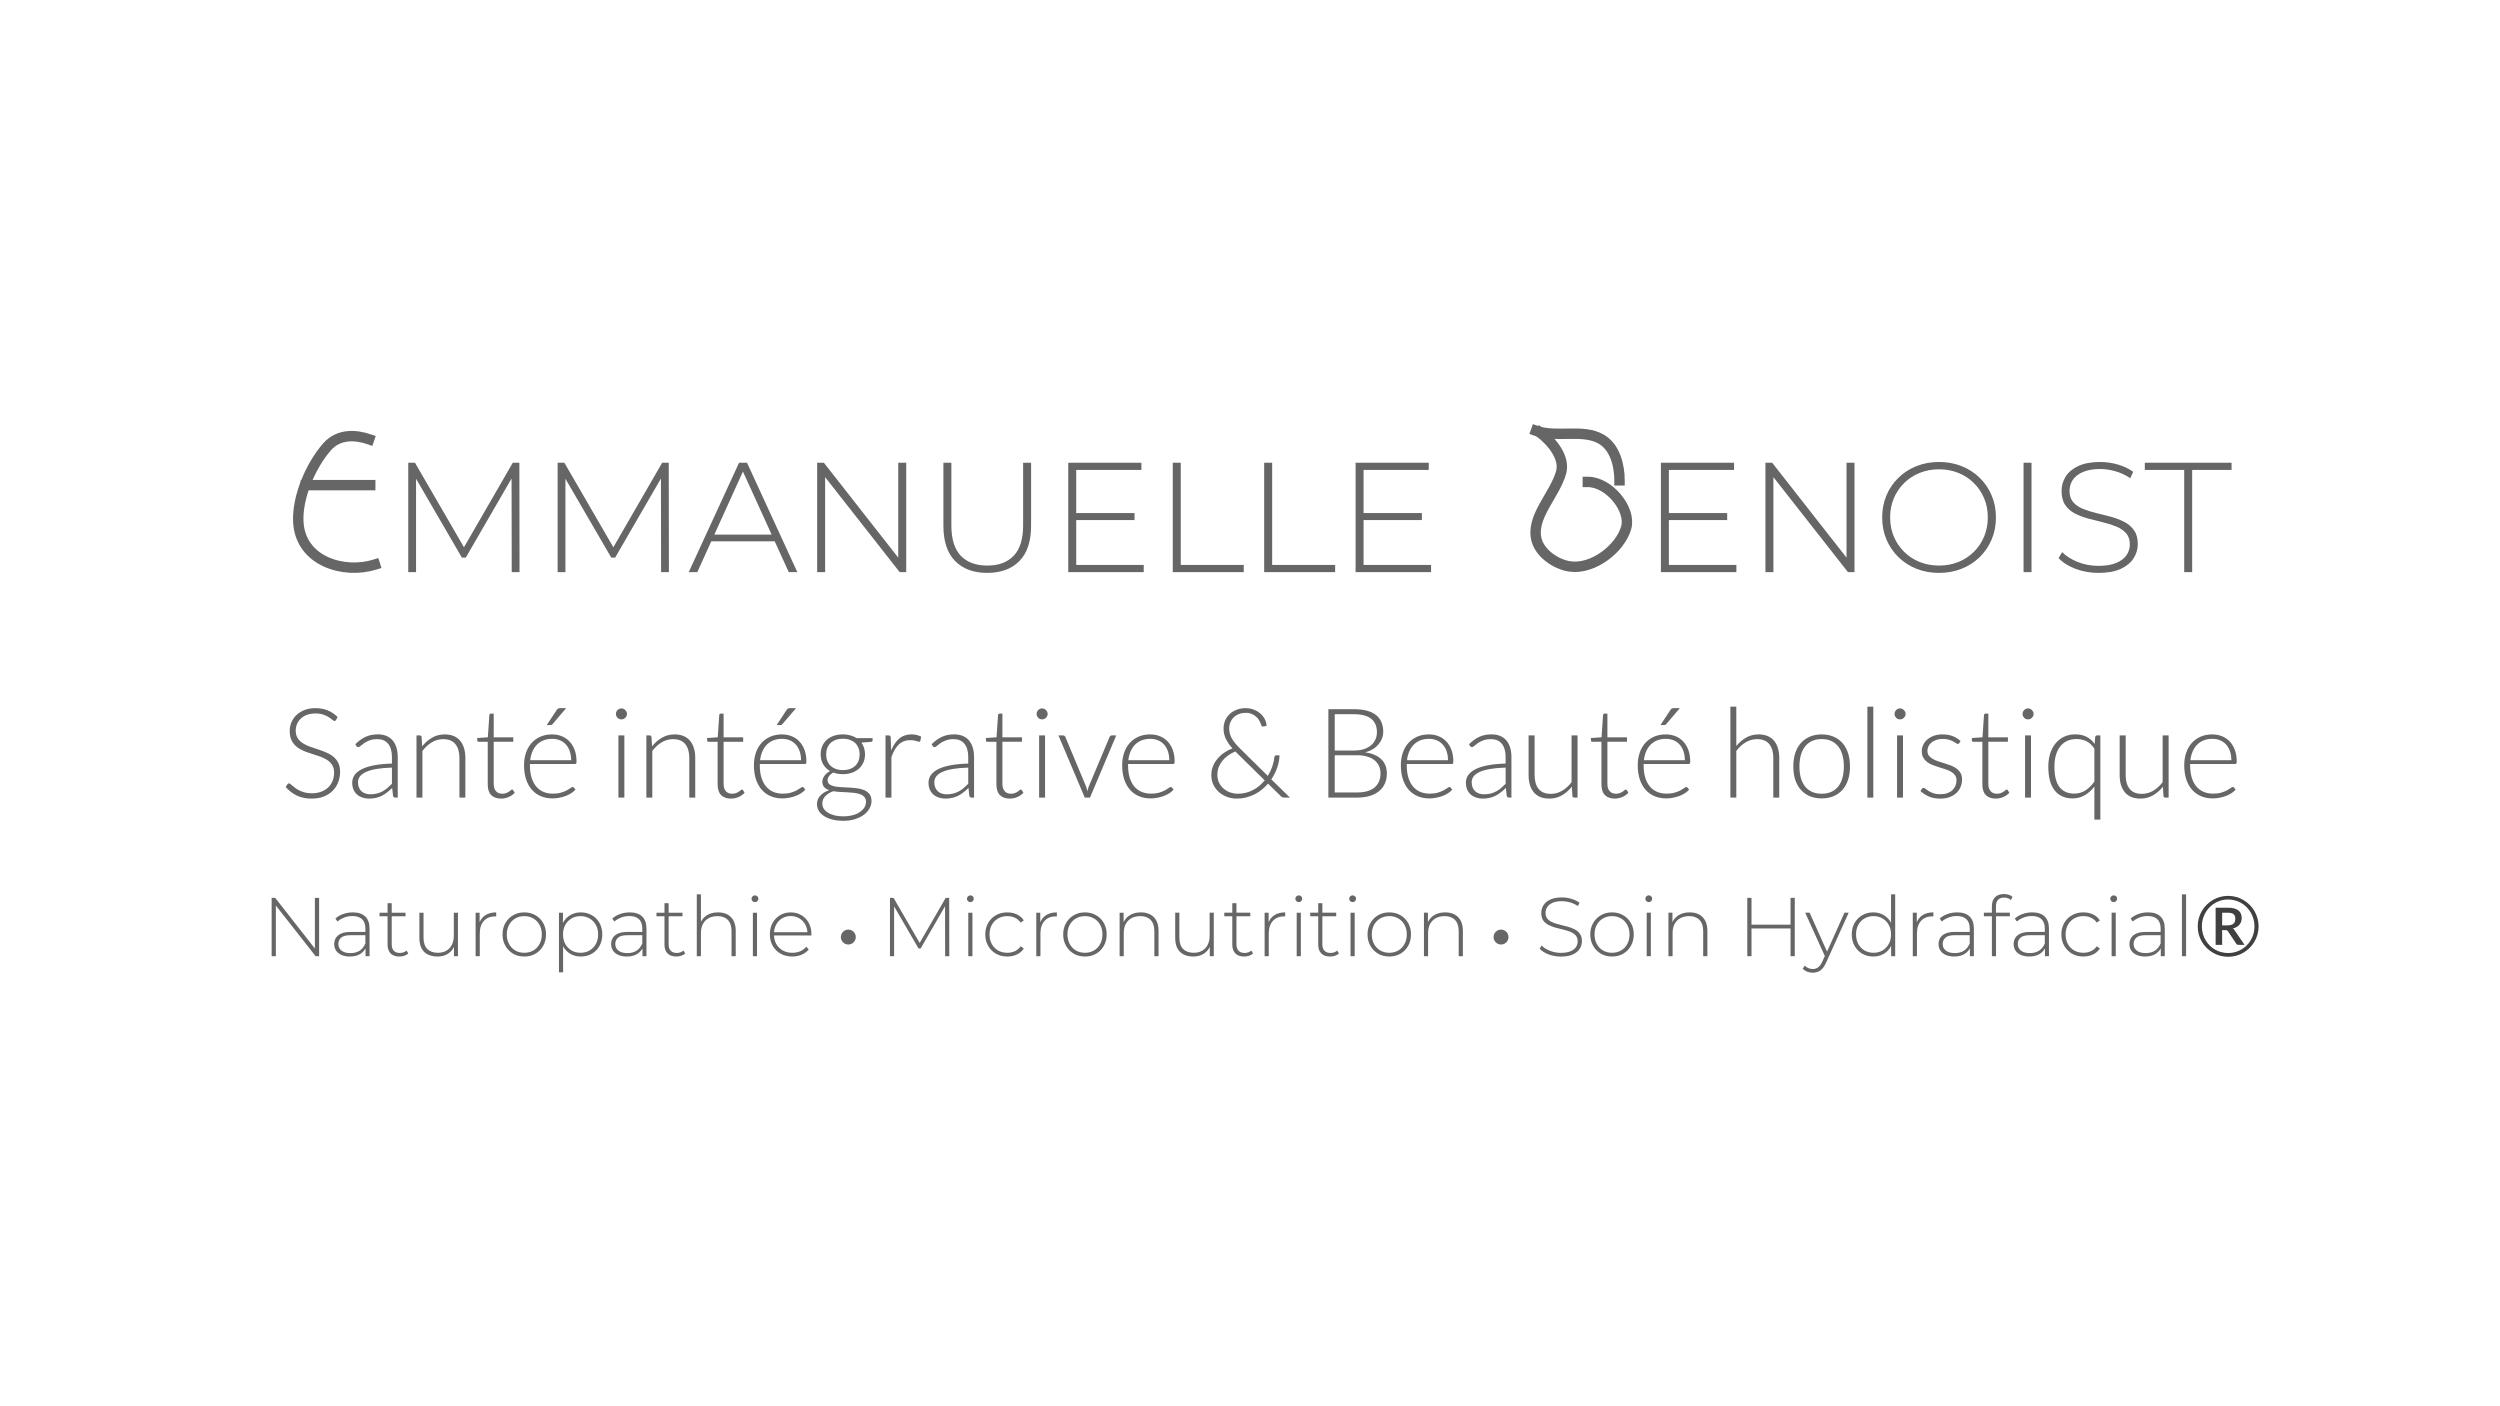 <svg xmlns="http://www.w3.org/2000/svg" xmlns:xlink="http://www.w3.org/1999/xlink" stroke-miterlimit="10" stroke-linecap="square" stroke="none" fill="none" viewBox="0.0 0.0 960.0 540.0" version="1.1"><rect x="0.0" y="0.0" width="960.0" height="540.0" fill="#808080" stroke="none"/><clipPath id="g357303e8724_0_0.0"><path clip-rule="nonzero" d="m0 0l960.0 0l0 540.0l-960.0 0l0 -540.0z"></path></clipPath><g clip-path="url(#g357303e8724_0_0.0)"><path fill-rule="evenodd" d="m0 0l960.0 0l0 540.0l-960.0 0z" fill="#ffffff"></path><path fill-rule="evenodd" d="m56.028 99.598l894.551 0l0 215.496l-894.551 0z" fill-opacity="0.0" fill="#000000"></path><path fill-rule="nonzero" d="m156.766 219.694l0 -42.0l2.594 0l19.5 33.656l-1.391 0l19.438 -33.656l2.531 0l0.062 42.0l-3.0 0l-0.062 -37.375l0.828 0l-18.406 31.797l-1.5 0l-18.484 -31.797l0.891 0l0 37.375l-3.0 0zm57.36 0l0 -42.0l2.594 0l19.5 33.656l-1.391 0l19.438 -33.656l2.531 0l0.062 42.0l-3.0 0l-0.062 -37.375l0.828 0l-18.406 31.797l-1.5 0l-18.484 -31.797l0.891 0l0 37.375l-3.0 0zm50.344 0l19.328 -42.0l3.062 0l19.312 42.0l-3.297 0l-18.25 -40.078l1.328 0l-18.188 40.078l-3.297 0zm7.078 -11.812l1.031 -2.594l25.141 0l1.016 2.594l-27.188 0zm42.237 11.812l0 -42.0l2.594 0l29.938 38.219l-1.391 0l0 -38.219l3.062 0l0 42.0l-2.516 0l-30.0 -38.219l1.375 0l0 38.219l-3.062 0zm65.293 0.297q-7.812 0 -12.312 -4.547q-4.5 -4.562 -4.5 -13.562l0 -24.188l3.062 0l0 24.062q0 7.859 3.594 11.641q3.609 3.781 10.203 3.781q6.547 0 10.141 -3.781q3.609 -3.781 3.609 -11.641l0 -24.062l3.062 0l0 24.188q0 9.0 -4.5 13.562q-4.5 4.547 -12.359 4.547zm31.127 -0.297l0 -42.0l28.094 0l0 2.766l-25.031 0l0 36.469l25.922 0l0 2.766l-28.984 0zm2.703 -19.984l0 -2.703l22.75 0l0 2.703l-22.75 0zm37.437 19.984l0 -42.0l3.062 0l0 39.234l24.188 0l0 2.766l-27.25 0zm35.1 0l0 -42.0l3.062 0l0 39.234l24.188 0l0 2.766l-27.25 0zm35.1 0l0 -42.0l28.094 0l0 2.766l-25.031 0l0 36.469l25.922 0l0 2.766l-28.984 0zm2.703 -19.984l0 -2.703l22.75 0l0 2.703l-22.75 0zm114.537 19.984l0 -42.0l28.094 0l0 2.766l-25.031 0l0 36.469l25.922 0l0 2.766l-28.984 0zm2.703 -19.984l0 -2.703l22.75 0l0 2.703l-22.75 0zm37.437 19.984l0 -42.0l2.594 0l29.938 38.219l-1.391 0l0 -38.219l3.062 0l0 42.0l-2.516 0l-30.0 -38.219l1.375 0l0 38.219l-3.062 0zm66.668 0.297q-4.688 0 -8.672 -1.578q-3.984 -1.594 -6.953 -4.5q-2.969 -2.922 -4.594 -6.781q-1.625 -3.875 -1.625 -8.438q0 -4.562 1.625 -8.422q1.625 -3.875 4.594 -6.781q2.969 -2.922 6.953 -4.5q3.984 -1.594 8.672 -1.594q4.672 0 8.656 1.594q4.0 1.578 6.938 4.469q2.953 2.875 4.594 6.75q1.656 3.859 1.656 8.484q0 4.625 -1.656 8.5q-1.641 3.859 -4.594 6.75q-2.938 2.875 -6.938 4.469q-3.984 1.578 -8.656 1.578zm0 -2.812q4.016 0 7.438 -1.375q3.422 -1.391 5.938 -3.906q2.531 -2.516 3.938 -5.875q1.406 -3.375 1.406 -7.328q0 -4.016 -1.406 -7.344q-1.406 -3.344 -3.938 -5.859q-2.516 -2.516 -5.938 -3.891q-3.422 -1.391 -7.438 -1.391q-4.016 0 -7.438 1.391q-3.422 1.375 -5.969 3.891q-2.547 2.516 -3.969 5.859q-1.406 3.328 -1.406 7.344q0 3.953 1.406 7.328q1.422 3.359 3.969 5.875q2.547 2.516 5.969 3.906q3.422 1.375 7.438 1.375zm32.452 2.516l0 -42.0l3.062 0l0 42.0l-3.062 0zm28.747 0.297q-4.672 0 -8.844 -1.578q-4.172 -1.594 -6.453 -4.125l1.375 -2.281q2.156 2.234 5.906 3.766q3.75 1.516 7.953 1.516q4.203 0 6.875 -1.109q2.672 -1.109 3.953 -2.969q1.297 -1.859 1.297 -4.141q0 -2.688 -1.438 -4.312q-1.438 -1.625 -3.781 -2.578q-2.344 -0.969 -5.109 -1.625q-2.75 -0.656 -5.578 -1.406q-2.812 -0.75 -5.156 -1.953q-2.344 -1.203 -3.75 -3.266q-1.406 -2.078 -1.406 -5.375q0 -3.0 1.547 -5.516q1.562 -2.531 4.859 -4.078q3.312 -1.562 8.469 -1.562q3.484 0 6.875 1.016q3.391 1.016 5.781 2.766l-1.141 2.453q-2.641 -1.797 -5.672 -2.656q-3.016 -0.875 -5.844 -0.875q-4.016 0 -6.656 1.141q-2.641 1.141 -3.906 3.031q-1.25 1.875 -1.25 4.219q0 2.703 1.406 4.328q1.406 1.609 3.75 2.578q2.344 0.953 5.156 1.625q2.828 0.656 5.578 1.406q2.766 0.75 5.094 1.953q2.344 1.188 3.781 3.234q1.453 2.031 1.453 5.281q0 2.938 -1.625 5.484q-1.625 2.547 -4.953 4.078q-3.328 1.531 -8.547 1.531zm32.94 -0.297l0 -39.234l-15.125 0l0 -2.766l33.312 0l0 2.766l-15.125 0l0 39.234l-3.062 0z" fill="#666666"></path><path fill-rule="evenodd" d="m589.841 165.418c7.877 2.843 18.124 -0.939 25.184 3.307c5.189 3.121 6.868 10.078 6.868 15.707" fill-opacity="0.0" fill="#000000"></path><path fill-rule="evenodd" d="m589.841 165.418c7.877 2.843 18.124 -0.939 25.184 3.307c5.189 3.121 6.868 10.078 6.868 15.707" stroke-linecap="butt" stroke-linejoin="round" stroke-width="4.0" stroke="#666666"></path><path fill-rule="evenodd" d="m591.294 166.03c4.784 3.632 9.699 9.791 8.191 15.294c-2.437 8.889 -11.856 17.223 -9.419 26.112c1.36 4.959 7.16 9.232 12.696 10.072c8.942 1.356 19.506 -6.912 21.706 -14.921c1.962 -7.141 -6.662 -17.532 -14.744 -17.532" fill-opacity="0.0" fill="#000000"></path><path fill-rule="evenodd" d="m591.294 166.03c4.784 3.632 9.699 9.791 8.191 15.294c-2.437 8.889 -11.856 17.223 -9.419 26.112c1.36 4.959 7.16 9.232 12.696 10.072c8.942 1.356 19.506 -6.912 21.706 -14.921c1.962 -7.141 -6.662 -17.532 -14.744 -17.532" stroke-linecap="butt" stroke-linejoin="round" stroke-width="4.0" stroke="#666666"></path><path fill-rule="evenodd" d="m141.734 168.684c-4.835 -1.668 -11.584 -2.34 -16.193 2.949c-6.248 7.171 -11.483 19.306 -10.985 28.803c0.799 15.24 17.603 20.083 29.416 16.353" fill-opacity="0.0" fill="#000000"></path><path fill-rule="evenodd" d="m141.734 168.684c-4.835 -1.668 -11.584 -2.34 -16.193 2.949c-6.248 7.171 -11.483 19.306 -10.985 28.803c0.799 15.24 17.603 20.083 29.416 16.353" stroke-linecap="butt" stroke-linejoin="round" stroke-width="4.0" stroke="#666666"></path><path fill-rule="evenodd" d="m117.453 186.289l24.715 0" fill-opacity="0.0" fill="#000000"></path><path fill-rule="evenodd" d="m117.453 186.289l24.715 0" stroke-linecap="butt" stroke-linejoin="round" stroke-width="4.0" stroke="#666666"></path><path fill-rule="evenodd" d="m58.29 251.196l852.189 0l0 77.575l-852.189 0z" fill-opacity="0.0" fill="#000000"></path><path fill-rule="nonzero" d="m129.063 276.448q-0.219 0.406 -0.625 0.406q-0.312 0 -0.812 -0.438q-0.484 -0.453 -1.328 -0.984q-0.828 -0.547 -2.094 -1.0q-1.25 -0.453 -3.109 -0.453q-1.844 0 -3.25 0.531q-1.406 0.516 -2.359 1.438q-0.938 0.906 -1.438 2.109q-0.484 1.188 -0.484 2.516q0 1.734 0.734 2.859q0.734 1.125 1.922 1.922q1.203 0.781 2.719 1.328q1.531 0.531 3.141 1.062q1.609 0.531 3.125 1.172q1.531 0.625 2.734 1.594q1.203 0.953 1.922 2.359q0.734 1.406 0.734 3.5q0 2.125 -0.734 4.016q-0.719 1.875 -2.109 3.281q-1.391 1.391 -3.406 2.203q-2.016 0.797 -4.609 0.797q-3.359 0 -5.797 -1.188q-2.422 -1.188 -4.234 -3.266l0.672 -1.047q0.281 -0.359 0.672 -0.359q0.203 0 0.531 0.297q0.344 0.281 0.828 0.703q0.484 0.406 1.156 0.906q0.672 0.484 1.562 0.906q0.891 0.422 2.031 0.719q1.156 0.281 2.625 0.281q2.016 0 3.594 -0.609q1.594 -0.609 2.672 -1.656q1.094 -1.062 1.672 -2.516q0.578 -1.453 0.578 -3.109q0 -1.812 -0.734 -2.969q-0.734 -1.172 -1.938 -1.938q-1.188 -0.781 -2.719 -1.312q-1.516 -0.531 -3.125 -1.031q-1.609 -0.5 -3.141 -1.125q-1.516 -0.625 -2.719 -1.594q-1.203 -0.984 -1.938 -2.438q-0.734 -1.453 -0.734 -3.625q0 -1.703 0.641 -3.281q0.656 -1.594 1.906 -2.797q1.25 -1.219 3.078 -1.953q1.844 -0.734 4.203 -0.734q2.641 0 4.734 0.844q2.094 0.844 3.828 2.562l-0.578 1.109zm22.752 29.828q-0.719 0 -0.891 -0.672l-0.328 -3.047q-0.984 0.953 -1.969 1.734q-0.969 0.766 -2.031 1.297q-1.047 0.516 -2.266 0.797q-1.219 0.281 -2.688 0.281q-1.219 0 -2.375 -0.375q-1.156 -0.359 -2.047 -1.094q-0.891 -0.75 -1.438 -1.906q-0.531 -1.172 -0.531 -2.797q0 -1.516 0.859 -2.812q0.875 -1.297 2.703 -2.25q1.844 -0.969 4.734 -1.531q2.891 -0.578 6.953 -0.688l0 -2.484q0 -3.312 -1.438 -5.094q-1.422 -1.797 -4.234 -1.797q-1.719 0 -2.938 0.484q-1.219 0.469 -2.062 1.047q-0.828 0.578 -1.359 1.062q-0.531 0.469 -0.891 0.469q-0.469 0 -0.719 -0.422l-0.406 -0.703q1.875 -1.875 3.938 -2.828q2.062 -0.953 4.688 -0.953q1.906 0 3.344 0.609q1.453 0.609 2.391 1.75q0.953 1.141 1.438 2.766q0.484 1.609 0.484 3.609l0 15.547l-0.922 0zm-9.594 -1.266q1.391 0 2.547 -0.297q1.172 -0.312 2.156 -0.844q1.0 -0.547 1.859 -1.281q0.875 -0.75 1.719 -1.609l0 -6.219q-3.406 0.094 -5.875 0.516q-2.453 0.422 -4.062 1.141q-1.594 0.719 -2.344 1.719q-0.75 0.984 -0.75 2.266q0 1.188 0.391 2.078q0.391 0.875 1.031 1.438q0.656 0.562 1.516 0.828q0.875 0.266 1.812 0.266zm17.711 1.266l0 -23.875l1.25 0q0.625 0 0.719 0.594l0.219 3.594q1.625 -2.062 3.797 -3.312q2.172 -1.266 4.844 -1.266q1.969 0 3.469 0.625q1.5 0.625 2.469 1.812q0.984 1.172 1.484 2.828q0.516 1.641 0.516 3.734l0 15.266l-2.281 0l0 -15.266q0 -3.359 -1.547 -5.266q-1.531 -1.906 -4.688 -1.906q-2.359 0 -4.375 1.219q-2.016 1.203 -3.594 3.312l0 17.906l-2.281 0zm32.499 0.391q-2.438 0 -3.797 -1.344q-1.344 -1.344 -1.344 -4.156l0 -16.328l-3.438 0q-0.266 0 -0.438 -0.141q-0.156 -0.141 -0.156 -0.406l0 -0.891l4.078 -0.281l0.578 -8.547q0.016 -0.219 0.172 -0.375q0.156 -0.172 0.422 -0.172l1.078 0l0 9.109l7.516 0l0 1.703l-7.516 0l0 16.203q0 0.984 0.25 1.703q0.266 0.703 0.703 1.156q0.438 0.453 1.031 0.672q0.609 0.219 1.312 0.219q0.859 0 1.484 -0.25q0.625 -0.25 1.078 -0.547q0.453 -0.312 0.734 -0.562q0.297 -0.25 0.469 -0.25q0.188 0 0.391 0.234l0.609 1.016q-0.906 1.0 -2.312 1.625q-1.406 0.609 -2.906 0.609zm19.581 -24.656q2.016 0 3.734 0.703q1.719 0.688 2.969 2.031q1.266 1.328 1.969 3.281q0.703 1.938 0.703 4.453q0 0.531 -0.156 0.719q-0.156 0.188 -0.484 0.188l-17.25 0l0 0.453q0 2.688 0.609 4.734q0.625 2.047 1.781 3.422q1.156 1.375 2.781 2.078q1.641 0.688 3.656 0.688q1.797 0 3.109 -0.391q1.328 -0.391 2.219 -0.875q0.906 -0.5 1.438 -0.891q0.531 -0.406 0.766 -0.406q0.312 0 0.484 0.234l0.625 0.766q-0.578 0.719 -1.531 1.344q-0.938 0.625 -2.109 1.078q-1.156 0.438 -2.5 0.703q-1.328 0.266 -2.672 0.266q-2.453 0 -4.469 -0.844q-2.016 -0.859 -3.453 -2.484q-1.438 -1.641 -2.219 -4.0q-0.781 -2.375 -0.781 -5.422q0 -2.562 0.734 -4.734q0.734 -2.172 2.109 -3.734q1.391 -1.578 3.391 -2.469q2.0 -0.891 4.547 -0.891zm0.016 1.703q-1.844 0 -3.312 0.578q-1.453 0.578 -2.531 1.656q-1.062 1.078 -1.719 2.594q-0.656 1.516 -0.875 3.375l15.734 0q0 -1.906 -0.531 -3.422q-0.516 -1.531 -1.484 -2.594q-0.953 -1.062 -2.297 -1.625q-1.344 -0.562 -2.984 -0.562zm5.375 -11.781l-5.188 6.078q-0.188 0.234 -0.391 0.328q-0.203 0.078 -0.484 0.078l-1.375 0l3.766 -5.719q0.266 -0.438 0.547 -0.594q0.297 -0.172 0.875 -0.172l2.25 0zm22.354 10.469l0 23.875l-2.281 0l0 -23.875l2.281 0zm1.0 -8.234q0 0.422 -0.188 0.797q-0.172 0.375 -0.469 0.672q-0.281 0.281 -0.672 0.453q-0.375 0.156 -0.797 0.156q-0.438 0 -0.828 -0.156q-0.375 -0.172 -0.672 -0.453q-0.281 -0.297 -0.453 -0.672q-0.172 -0.375 -0.172 -0.797q0 -0.438 0.172 -0.828q0.172 -0.391 0.453 -0.672q0.297 -0.297 0.672 -0.469q0.391 -0.172 0.828 -0.172q0.422 0 0.797 0.172q0.391 0.172 0.672 0.469q0.297 0.281 0.469 0.672q0.188 0.391 0.188 0.828zm7.447 32.109l0 -23.875l1.25 0q0.625 0 0.719 0.594l0.219 3.594q1.625 -2.062 3.797 -3.312q2.172 -1.266 4.844 -1.266q1.969 0 3.469 0.625q1.5 0.625 2.469 1.812q0.984 1.172 1.484 2.828q0.516 1.641 0.516 3.734l0 15.266l-2.281 0l0 -15.266q0 -3.359 -1.547 -5.266q-1.531 -1.906 -4.688 -1.906q-2.359 0 -4.375 1.219q-2.016 1.203 -3.594 3.312l0 17.906l-2.281 0zm32.499 0.391q-2.438 0 -3.797 -1.344q-1.344 -1.344 -1.344 -4.156l0 -16.328l-3.438 0q-0.266 0 -0.438 -0.141q-0.156 -0.141 -0.156 -0.406l0 -0.891l4.078 -0.281l0.578 -8.547q0.016 -0.219 0.172 -0.375q0.156 -0.172 0.422 -0.172l1.078 0l0 9.109l7.516 0l0 1.703l-7.516 0l0 16.203q0 0.984 0.25 1.703q0.266 0.703 0.703 1.156q0.438 0.453 1.031 0.672q0.609 0.219 1.312 0.219q0.859 0 1.484 -0.25q0.625 -0.25 1.078 -0.547q0.453 -0.312 0.734 -0.562q0.297 -0.25 0.469 -0.25q0.188 0 0.391 0.234l0.609 1.016q-0.906 1.0 -2.312 1.625q-1.406 0.609 -2.906 0.609zm19.581 -24.656q2.016 0 3.734 0.703q1.719 0.688 2.969 2.031q1.266 1.328 1.969 3.281q0.703 1.938 0.703 4.453q0 0.531 -0.156 0.719q-0.156 0.188 -0.484 0.188l-17.25 0l0 0.453q0 2.688 0.609 4.734q0.625 2.047 1.781 3.422q1.156 1.375 2.781 2.078q1.641 0.688 3.656 0.688q1.797 0 3.109 -0.391q1.328 -0.391 2.219 -0.875q0.906 -0.5 1.438 -0.891q0.531 -0.406 0.766 -0.406q0.312 0 0.484 0.234l0.625 0.766q-0.578 0.719 -1.531 1.344q-0.938 0.625 -2.109 1.078q-1.156 0.438 -2.5 0.703q-1.328 0.266 -2.672 0.266q-2.453 0 -4.469 -0.844q-2.016 -0.859 -3.453 -2.484q-1.438 -1.641 -2.219 -4.0q-0.781 -2.375 -0.781 -5.422q0 -2.562 0.734 -4.734q0.734 -2.172 2.109 -3.734q1.391 -1.578 3.391 -2.469q2.0 -0.891 4.547 -0.891zm0.016 1.703q-1.844 0 -3.312 0.578q-1.453 0.578 -2.531 1.656q-1.062 1.078 -1.719 2.594q-0.656 1.516 -0.875 3.375l15.734 0q0 -1.906 -0.531 -3.422q-0.516 -1.531 -1.484 -2.594q-0.953 -1.062 -2.297 -1.625q-1.344 -0.562 -2.984 -0.562zm5.375 -11.781l-5.188 6.078q-0.188 0.234 -0.391 0.328q-0.203 0.078 -0.484 0.078l-1.375 0l3.766 -5.719q0.266 -0.438 0.547 -0.594q0.297 -0.172 0.875 -0.172l2.25 0zm18.012 10.062q1.547 0 2.875 0.391q1.344 0.375 2.406 1.062l6.109 0l0 0.797q0 0.594 -0.672 0.641l-3.625 0.266q0.672 0.922 1.031 2.062q0.359 1.141 0.359 2.438q0 1.719 -0.625 3.125q-0.609 1.406 -1.734 2.406q-1.109 0.984 -2.672 1.547q-1.562 0.547 -3.453 0.547q-2.062 0 -3.75 -0.625q-1.0 0.578 -1.578 1.375q-0.578 0.781 -0.578 1.531q0 1.031 0.719 1.594q0.719 0.547 1.906 0.797q1.188 0.25 2.703 0.328q1.531 0.062 3.094 0.156q1.578 0.078 3.094 0.297q1.531 0.203 2.719 0.75q1.188 0.547 1.906 1.516q0.734 0.969 0.734 2.578q0 1.484 -0.75 2.844q-0.75 1.375 -2.156 2.422q-1.391 1.062 -3.391 1.703q-1.984 0.641 -4.469 0.641q-2.516 0 -4.422 -0.516q-1.891 -0.516 -3.172 -1.391q-1.281 -0.875 -1.938 -2.031q-0.641 -1.156 -0.641 -2.453q0 -1.891 1.25 -3.25q1.25 -1.375 3.438 -2.125q-1.203 -0.406 -1.922 -1.172q-0.703 -0.766 -0.703 -2.141q0 -0.5 0.188 -1.047q0.203 -0.562 0.578 -1.094q0.391 -0.547 0.922 -1.016q0.547 -0.484 1.266 -0.875q-1.703 -0.984 -2.656 -2.609q-0.938 -1.641 -0.938 -3.812q0 -1.734 0.609 -3.141q0.609 -1.406 1.719 -2.406q1.125 -1.016 2.703 -1.562q1.594 -0.547 3.516 -0.547zm8.844 25.891q0 -1.125 -0.594 -1.812q-0.578 -0.688 -1.562 -1.062q-0.984 -0.391 -2.266 -0.547q-1.281 -0.156 -2.688 -0.219q-1.406 -0.078 -2.828 -0.141q-1.406 -0.078 -2.625 -0.297q-0.922 0.359 -1.703 0.828q-0.781 0.469 -1.328 1.062q-0.547 0.578 -0.859 1.281q-0.312 0.719 -0.312 1.547q0 1.062 0.531 1.953q0.547 0.906 1.594 1.562q1.047 0.672 2.547 1.047q1.516 0.391 3.484 0.391q1.828 0 3.391 -0.406q1.578 -0.406 2.734 -1.156q1.172 -0.75 1.828 -1.781q0.656 -1.031 0.656 -2.25zm-8.844 -12.172q1.531 0 2.734 -0.438q1.203 -0.453 2.016 -1.234q0.812 -0.797 1.234 -1.891q0.422 -1.109 0.422 -2.453q0 -1.344 -0.438 -2.453q-0.438 -1.125 -1.266 -1.922q-0.828 -0.797 -2.016 -1.219q-1.188 -0.438 -2.688 -0.438q-1.516 0 -2.719 0.438q-1.203 0.422 -2.031 1.219q-0.828 0.797 -1.266 1.922q-0.422 1.109 -0.422 2.453q0 1.344 0.422 2.453q0.438 1.094 1.266 1.891q0.828 0.781 2.031 1.234q1.203 0.438 2.719 0.438zm16.341 10.562l0 -23.875l1.203 0q0.406 0 0.578 0.172q0.188 0.156 0.203 0.562l0.203 5.047q1.141 -2.906 3.062 -4.547q1.922 -1.641 4.734 -1.641q1.078 0 1.984 0.234q0.922 0.219 1.734 0.641l-0.312 1.594q-0.078 0.375 -0.484 0.375q-0.141 0 -0.406 -0.094q-0.266 -0.094 -0.656 -0.203q-0.391 -0.125 -0.969 -0.219q-0.578 -0.109 -1.328 -0.109q-2.703 0 -4.453 1.688q-1.734 1.672 -2.812 4.844l0 15.531l-2.281 0zm33.09 0q-0.719 0 -0.891 -0.672l-0.328 -3.047q-0.984 0.953 -1.969 1.734q-0.969 0.766 -2.031 1.297q-1.047 0.516 -2.266 0.797q-1.219 0.281 -2.688 0.281q-1.219 0 -2.375 -0.375q-1.156 -0.359 -2.047 -1.094q-0.891 -0.75 -1.438 -1.906q-0.531 -1.172 -0.531 -2.797q0 -1.516 0.859 -2.812q0.875 -1.297 2.703 -2.25q1.844 -0.969 4.734 -1.531q2.891 -0.578 6.953 -0.688l0 -2.484q0 -3.312 -1.438 -5.094q-1.422 -1.797 -4.234 -1.797q-1.719 0 -2.938 0.484q-1.219 0.469 -2.062 1.047q-0.828 0.578 -1.359 1.062q-0.531 0.469 -0.891 0.469q-0.469 0 -0.719 -0.422l-0.406 -0.703q1.875 -1.875 3.938 -2.828q2.062 -0.953 4.688 -0.953q1.906 0 3.344 0.609q1.453 0.609 2.391 1.75q0.953 1.141 1.438 2.766q0.484 1.609 0.484 3.609l0 15.547l-0.922 0zm-9.594 -1.266q1.391 0 2.547 -0.297q1.172 -0.312 2.156 -0.844q1.0 -0.547 1.859 -1.281q0.875 -0.75 1.719 -1.609l0 -6.219q-3.406 0.094 -5.875 0.516q-2.453 0.422 -4.062 1.141q-1.594 0.719 -2.344 1.719q-0.75 0.984 -0.75 2.266q0 1.188 0.391 2.078q0.391 0.875 1.031 1.438q0.656 0.562 1.516 0.828q0.875 0.266 1.812 0.266zm24.243 1.656q-2.438 0 -3.797 -1.344q-1.344 -1.344 -1.344 -4.156l0 -16.328l-3.438 0q-0.266 0 -0.438 -0.141q-0.156 -0.141 -0.156 -0.406l0 -0.891l4.078 -0.281l0.578 -8.547q0.016 -0.219 0.172 -0.375q0.156 -0.172 0.422 -0.172l1.078 0l0 9.109l7.516 0l0 1.703l-7.516 0l0 16.203q0 0.984 0.25 1.703q0.266 0.703 0.703 1.156q0.438 0.453 1.031 0.672q0.609 0.219 1.312 0.219q0.859 0 1.484 -0.25q0.625 -0.25 1.078 -0.547q0.453 -0.312 0.734 -0.562q0.297 -0.25 0.469 -0.25q0.188 0 0.391 0.234l0.609 1.016q-0.906 1.0 -2.312 1.625q-1.406 0.609 -2.906 0.609zm13.534 -24.266l0 23.875l-2.281 0l0 -23.875l2.281 0zm1.0 -8.234q0 0.422 -0.188 0.797q-0.172 0.375 -0.469 0.672q-0.281 0.281 -0.672 0.453q-0.375 0.156 -0.797 0.156q-0.438 0 -0.828 -0.156q-0.375 -0.172 -0.672 -0.453q-0.281 -0.297 -0.453 -0.672q-0.172 -0.375 -0.172 -0.797q0 -0.438 0.172 -0.828q0.172 -0.391 0.453 -0.672q0.297 -0.297 0.672 -0.469q0.391 -0.172 0.828 -0.172q0.422 0 0.797 0.172q0.391 0.172 0.672 0.469q0.297 0.281 0.469 0.672q0.188 0.391 0.188 0.828zm16.259 32.109l-2.016 0l-10.094 -23.875l1.812 0q0.328 0 0.531 0.188q0.203 0.172 0.297 0.391l7.875 18.828q0.25 0.562 0.359 1.062q0.125 0.5 0.25 1.0q0.109 -0.5 0.234 -1.016q0.141 -0.516 0.359 -1.047l7.922 -18.828q0.125 -0.266 0.328 -0.422q0.203 -0.156 0.484 -0.156l1.734 0l-10.078 23.875zm23.131 -24.266q2.016 0 3.734 0.703q1.719 0.688 2.969 2.031q1.266 1.328 1.969 3.281q0.703 1.938 0.703 4.453q0 0.531 -0.156 0.719q-0.156 0.188 -0.484 0.188l-17.25 0l0 0.453q0 2.688 0.609 4.734q0.625 2.047 1.781 3.422q1.156 1.375 2.781 2.078q1.641 0.688 3.656 0.688q1.797 0 3.109 -0.391q1.328 -0.391 2.219 -0.875q0.906 -0.5 1.438 -0.891q0.531 -0.406 0.766 -0.406q0.312 0 0.484 0.234l0.625 0.766q-0.578 0.719 -1.531 1.344q-0.938 0.625 -2.109 1.078q-1.156 0.438 -2.5 0.703q-1.328 0.266 -2.672 0.266q-2.453 0 -4.469 -0.844q-2.016 -0.859 -3.453 -2.484q-1.438 -1.641 -2.219 -4.0q-0.781 -2.375 -0.781 -5.422q0 -2.562 0.734 -4.734q0.734 -2.172 2.109 -3.734q1.391 -1.578 3.391 -2.469q2.0 -0.891 4.547 -0.891zm0.016 1.703q-1.844 0 -3.312 0.578q-1.453 0.578 -2.531 1.656q-1.062 1.078 -1.719 2.594q-0.656 1.516 -0.875 3.375l15.734 0q0 -1.906 -0.531 -3.422q-0.516 -1.531 -1.484 -2.594q-0.953 -1.062 -2.297 -1.625q-1.344 -0.562 -2.984 -0.562zm36.698 -11.781q1.609 0 3.047 0.562q1.438 0.547 2.5 1.484q1.078 0.922 1.719 2.172q0.641 1.234 0.688 2.578q-0.344 0.062 -0.609 0.141q-0.547 0.125 -0.859 0.125q-0.188 0 -0.359 -0.141q-0.172 -0.156 -0.234 -0.422q-0.172 -0.625 -0.578 -1.438q-0.406 -0.812 -1.109 -1.531q-0.703 -0.719 -1.75 -1.219q-1.031 -0.516 -2.453 -0.516q-1.438 0 -2.609 0.453q-1.172 0.438 -2.016 1.25q-0.844 0.797 -1.312 1.906q-0.469 1.094 -0.469 2.422q0 1.969 1.0 3.766q1.016 1.797 3.125 3.859l10.703 10.562q1.078 -1.734 1.719 -3.594q0.641 -1.875 0.828 -3.625q0.047 -0.312 0.188 -0.484q0.156 -0.188 0.438 -0.188l1.328 0q-0.047 2.25 -0.859 4.641q-0.797 2.391 -2.297 4.562l7.156 7.016l-2.141 0q-0.422 0 -0.703 -0.094q-0.281 -0.094 -0.641 -0.438l-4.922 -4.828q-1.078 1.25 -2.375 2.312q-1.297 1.062 -2.812 1.812q-1.5 0.75 -3.219 1.188q-1.719 0.438 -3.609 0.438q-1.797 0 -3.547 -0.594q-1.75 -0.609 -3.141 -1.766q-1.375 -1.172 -2.234 -2.859q-0.844 -1.703 -0.844 -3.859q0 -1.734 0.625 -3.297q0.625 -1.578 1.703 -2.875q1.078 -1.312 2.562 -2.344q1.484 -1.031 3.219 -1.688q-1.703 -1.922 -2.562 -3.734q-0.844 -1.812 -0.844 -3.875q0 -1.672 0.609 -3.094q0.609 -1.438 1.734 -2.484q1.141 -1.062 2.703 -1.656q1.578 -0.609 3.516 -0.609zm-10.938 25.516q0 1.844 0.703 3.219q0.703 1.359 1.828 2.281q1.141 0.922 2.516 1.391q1.375 0.453 2.719 0.453q1.688 0 3.188 -0.375q1.5 -0.391 2.797 -1.078q1.312 -0.688 2.406 -1.625q1.094 -0.938 2.016 -2.062l-11.016 -10.828q-0.156 -0.109 -0.266 -0.266q-1.594 0.672 -2.875 1.609q-1.281 0.938 -2.172 2.078q-0.891 1.141 -1.375 2.469q-0.469 1.312 -0.469 2.734zm42.628 8.828l0 -33.953l9.766 0q2.906 0 5.016 0.578q2.125 0.562 3.516 1.688q1.406 1.109 2.078 2.719q0.688 1.609 0.688 3.656q0 1.344 -0.469 2.594q-0.469 1.234 -1.359 2.297q-0.875 1.047 -2.172 1.828q-1.281 0.781 -2.938 1.188q4.016 0.609 6.172 2.672q2.156 2.062 2.156 5.453q0 2.156 -0.766 3.891q-0.766 1.719 -2.234 2.922q-1.453 1.203 -3.594 1.844q-2.141 0.625 -4.844 0.625l-11.016 0zm2.438 -16.266l0 14.297l8.531 0q4.484 0 6.766 -1.922q2.281 -1.938 2.281 -5.453q0 -1.594 -0.625 -2.875q-0.609 -1.297 -1.766 -2.188q-1.141 -0.906 -2.828 -1.375q-1.672 -0.484 -3.812 -0.484l-8.547 0zm0 -1.812l7.375 0q2.344 0 4.016 -0.594q1.672 -0.594 2.734 -1.578q1.078 -0.984 1.578 -2.234q0.5 -1.25 0.5 -2.578q0 -3.422 -2.172 -5.188q-2.172 -1.766 -6.703 -1.766l-7.328 0l0 13.938zm36.174 -6.188q2.016 0 3.734 0.703q1.719 0.688 2.969 2.031q1.266 1.328 1.969 3.281q0.703 1.938 0.703 4.453q0 0.531 -0.156 0.719q-0.156 0.188 -0.484 0.188l-17.25 0l0 0.453q0 2.688 0.609 4.734q0.625 2.047 1.781 3.422q1.156 1.375 2.781 2.078q1.641 0.688 3.656 0.688q1.797 0 3.109 -0.391q1.328 -0.391 2.219 -0.875q0.906 -0.5 1.438 -0.891q0.531 -0.406 0.766 -0.406q0.312 0 0.484 0.234l0.625 0.766q-0.578 0.719 -1.531 1.344q-0.938 0.625 -2.109 1.078q-1.156 0.438 -2.5 0.703q-1.328 0.266 -2.672 0.266q-2.453 0 -4.469 -0.844q-2.016 -0.859 -3.453 -2.484q-1.438 -1.641 -2.219 -4.0q-0.781 -2.375 -0.781 -5.422q0 -2.562 0.734 -4.734q0.734 -2.172 2.109 -3.734q1.391 -1.578 3.391 -2.469q2.0 -0.891 4.547 -0.891zm0.016 1.703q-1.844 0 -3.312 0.578q-1.453 0.578 -2.531 1.656q-1.062 1.078 -1.719 2.594q-0.656 1.516 -0.875 3.375l15.734 0q0 -1.906 -0.531 -3.422q-0.516 -1.531 -1.484 -2.594q-0.953 -1.062 -2.297 -1.625q-1.344 -0.562 -2.984 -0.562zm30.747 22.562q-0.719 0 -0.891 -0.672l-0.328 -3.047q-0.984 0.953 -1.969 1.734q-0.969 0.766 -2.031 1.297q-1.047 0.516 -2.266 0.797q-1.219 0.281 -2.688 0.281q-1.219 0 -2.375 -0.375q-1.156 -0.359 -2.047 -1.094q-0.891 -0.75 -1.438 -1.906q-0.531 -1.172 -0.531 -2.797q0 -1.516 0.859 -2.812q0.875 -1.297 2.703 -2.25q1.844 -0.969 4.734 -1.531q2.891 -0.578 6.953 -0.688l0 -2.484q0 -3.312 -1.438 -5.094q-1.422 -1.797 -4.234 -1.797q-1.719 0 -2.938 0.484q-1.219 0.469 -2.062 1.047q-0.828 0.578 -1.359 1.062q-0.531 0.469 -0.891 0.469q-0.469 0 -0.719 -0.422l-0.406 -0.703q1.875 -1.875 3.938 -2.828q2.062 -0.953 4.688 -0.953q1.906 0 3.344 0.609q1.453 0.609 2.391 1.75q0.953 1.141 1.438 2.766q0.484 1.609 0.484 3.609l0 15.547l-0.922 0zm-9.594 -1.266q1.391 0 2.547 -0.297q1.172 -0.312 2.156 -0.844q1.0 -0.547 1.859 -1.281q0.875 -0.75 1.719 -1.609l0 -6.219q-3.406 0.094 -5.875 0.516q-2.453 0.422 -4.062 1.141q-1.594 0.719 -2.344 1.719q-0.75 0.984 -0.75 2.266q0 1.188 0.391 2.078q0.391 0.875 1.031 1.438q0.656 0.562 1.516 0.828q0.875 0.266 1.812 0.266zm19.414 -22.609l0 15.266q0 3.359 1.531 5.266q1.531 1.906 4.688 1.906q2.328 0 4.344 -1.188q2.016 -1.188 3.625 -3.297l0 -17.953l2.297 0l0 23.875l-1.266 0q-0.672 0 -0.703 -0.625l-0.219 -3.547q-1.656 2.062 -3.828 3.312q-2.172 1.25 -4.828 1.25q-2.0 0 -3.484 -0.625q-1.484 -0.625 -2.469 -1.797q-0.984 -1.188 -1.5 -2.844q-0.5 -1.656 -0.5 -3.734l0 -15.266l2.312 0zm30.796 24.266q-2.438 0 -3.797 -1.344q-1.344 -1.344 -1.344 -4.156l0 -16.328l-3.438 0q-0.266 0 -0.438 -0.141q-0.156 -0.141 -0.156 -0.406l0 -0.891l4.078 -0.281l0.578 -8.547q0.016 -0.219 0.172 -0.375q0.156 -0.172 0.422 -0.172l1.078 0l0 9.109l7.516 0l0 1.703l-7.516 0l0 16.203q0 0.984 0.25 1.703q0.266 0.703 0.703 1.156q0.438 0.453 1.031 0.672q0.609 0.219 1.312 0.219q0.859 0 1.484 -0.25q0.625 -0.25 1.078 -0.547q0.453 -0.312 0.734 -0.562q0.297 -0.25 0.469 -0.25q0.188 0 0.391 0.234l0.609 1.016q-0.906 1.0 -2.312 1.625q-1.406 0.609 -2.906 0.609zm19.581 -24.656q2.016 0 3.734 0.703q1.719 0.688 2.969 2.031q1.266 1.328 1.969 3.281q0.703 1.938 0.703 4.453q0 0.531 -0.156 0.719q-0.156 0.188 -0.484 0.188l-17.25 0l0 0.453q0 2.688 0.609 4.734q0.625 2.047 1.781 3.422q1.156 1.375 2.781 2.078q1.641 0.688 3.656 0.688q1.797 0 3.109 -0.391q1.328 -0.391 2.219 -0.875q0.906 -0.5 1.438 -0.891q0.531 -0.406 0.766 -0.406q0.312 0 0.484 0.234l0.625 0.766q-0.578 0.719 -1.531 1.344q-0.938 0.625 -2.109 1.078q-1.156 0.438 -2.5 0.703q-1.328 0.266 -2.672 0.266q-2.453 0 -4.469 -0.844q-2.016 -0.859 -3.453 -2.484q-1.438 -1.641 -2.219 -4.0q-0.781 -2.375 -0.781 -5.422q0 -2.562 0.734 -4.734q0.734 -2.172 2.109 -3.734q1.391 -1.578 3.391 -2.469q2.0 -0.891 4.547 -0.891zm0.016 1.703q-1.844 0 -3.312 0.578q-1.453 0.578 -2.531 1.656q-1.062 1.078 -1.719 2.594q-0.656 1.516 -0.875 3.375l15.734 0q0 -1.906 -0.531 -3.422q-0.516 -1.531 -1.484 -2.594q-0.953 -1.062 -2.297 -1.625q-1.344 -0.562 -2.984 -0.562zm5.375 -11.781l-5.188 6.078q-0.188 0.234 -0.391 0.328q-0.203 0.078 -0.484 0.078l-1.375 0l3.766 -5.719q0.266 -0.438 0.547 -0.594q0.297 -0.172 0.875 -0.172l2.25 0zm19.401 34.344l0 -34.922l2.281 0l0 15.125q1.656 -2.047 3.781 -3.25q2.125 -1.219 4.766 -1.219q1.969 0 3.469 0.625q1.5 0.625 2.469 1.812q0.984 1.172 1.484 2.828q0.516 1.641 0.516 3.734l0 15.266l-2.281 0l0 -15.266q0 -3.359 -1.547 -5.266q-1.531 -1.906 -4.688 -1.906q-2.359 0 -4.375 1.219q-2.016 1.203 -3.594 3.312l0 17.906l-2.281 0zm35.062 -24.266q2.562 0 4.594 0.875q2.031 0.875 3.422 2.484q1.391 1.609 2.125 3.875q0.734 2.266 0.734 5.078q0 2.812 -0.734 5.078q-0.734 2.25 -2.125 3.859q-1.391 1.594 -3.422 2.469q-2.031 0.859 -4.594 0.859q-2.562 0 -4.594 -0.859q-2.031 -0.875 -3.438 -2.469q-1.406 -1.609 -2.141 -3.859q-0.719 -2.266 -0.719 -5.078q0 -2.812 0.719 -5.078q0.734 -2.266 2.141 -3.875q1.406 -1.609 3.438 -2.484q2.031 -0.875 4.594 -0.875zm0 22.781q2.141 0 3.734 -0.734q1.594 -0.734 2.656 -2.094q1.078 -1.375 1.594 -3.297q0.531 -1.938 0.531 -4.344q0 -2.375 -0.531 -4.312q-0.516 -1.953 -1.594 -3.328q-1.062 -1.375 -2.656 -2.125q-1.594 -0.75 -3.734 -0.75q-2.141 0 -3.734 0.75q-1.594 0.75 -2.672 2.125q-1.062 1.375 -1.609 3.328q-0.531 1.938 -0.531 4.312q0 2.406 0.531 4.344q0.547 1.922 1.609 3.297q1.078 1.359 2.672 2.094q1.594 0.734 3.734 0.734zm19.827 -33.438l0 34.922l-2.281 0l0 -34.922l2.281 0zm11.4 11.047l0 23.875l-2.281 0l0 -23.875l2.281 0zm1.0 -8.234q0 0.422 -0.188 0.797q-0.172 0.375 -0.469 0.672q-0.281 0.281 -0.672 0.453q-0.375 0.156 -0.797 0.156q-0.438 0 -0.828 -0.156q-0.375 -0.172 -0.672 -0.453q-0.281 -0.297 -0.453 -0.672q-0.172 -0.375 -0.172 -0.797q0 -0.438 0.172 -0.828q0.172 -0.391 0.453 -0.672q0.297 -0.297 0.672 -0.469q0.391 -0.172 0.828 -0.172q0.422 0 0.797 0.172q0.391 0.172 0.672 0.469q0.297 0.281 0.469 0.672q0.188 0.391 0.188 0.828zm20.603 11.188q-0.172 0.328 -0.531 0.328q-0.266 0 -0.688 -0.297q-0.422 -0.297 -1.109 -0.672q-0.672 -0.375 -1.672 -0.672q-1.0 -0.297 -2.438 -0.297q-1.297 0 -2.375 0.375q-1.062 0.359 -1.828 0.984q-0.75 0.625 -1.172 1.453q-0.406 0.828 -0.406 1.75q0 1.125 0.562 1.875q0.578 0.734 1.516 1.266q0.938 0.531 2.125 0.922q1.188 0.375 2.438 0.766q1.25 0.375 2.438 0.844q1.188 0.469 2.125 1.172q0.938 0.688 1.516 1.703q0.578 1.0 0.578 2.438q0 1.562 -0.578 2.906q-0.562 1.344 -1.625 2.328q-1.062 0.984 -2.625 1.562q-1.562 0.578 -3.547 0.578q-2.531 0 -4.359 -0.797q-1.812 -0.812 -3.25 -2.109l0.547 -0.828q0.125 -0.188 0.266 -0.281q0.141 -0.094 0.406 -0.094q0.312 0 0.766 0.391q0.453 0.375 1.188 0.828q0.734 0.438 1.828 0.828q1.094 0.375 2.703 0.375q1.516 0 2.656 -0.422q1.156 -0.422 1.922 -1.141q0.766 -0.719 1.156 -1.688q0.406 -0.969 0.406 -2.047q0 -1.203 -0.578 -2.0q-0.578 -0.797 -1.516 -1.344q-0.938 -0.547 -2.125 -0.922q-1.188 -0.391 -2.453 -0.781q-1.25 -0.391 -2.438 -0.844q-1.188 -0.453 -2.125 -1.141q-0.938 -0.703 -1.516 -1.688q-0.578 -1.0 -0.578 -2.5q0 -1.266 0.547 -2.438q0.562 -1.188 1.578 -2.062q1.031 -0.891 2.484 -1.422q1.469 -0.531 3.297 -0.531q2.188 0 3.875 0.625q1.688 0.625 3.109 1.922l-0.5 0.797zm14.015 21.312q-2.438 0 -3.797 -1.344q-1.344 -1.344 -1.344 -4.156l0 -16.328l-3.438 0q-0.266 0 -0.438 -0.141q-0.156 -0.141 -0.156 -0.406l0 -0.891l4.078 -0.281l0.578 -8.547q0.016 -0.219 0.172 -0.375q0.156 -0.172 0.422 -0.172l1.078 0l0 9.109l7.516 0l0 1.703l-7.516 0l0 16.203q0 0.984 0.25 1.703q0.266 0.703 0.703 1.156q0.438 0.453 1.031 0.672q0.609 0.219 1.312 0.219q0.859 0 1.484 -0.25q0.625 -0.25 1.078 -0.547q0.453 -0.312 0.734 -0.562q0.297 -0.25 0.469 -0.25q0.188 0 0.391 0.234l0.609 1.016q-0.906 1.0 -2.312 1.625q-1.406 0.609 -2.906 0.609zm13.534 -24.266l0 23.875l-2.281 0l0 -23.875l2.281 0zm1.0 -8.234q0 0.422 -0.188 0.797q-0.172 0.375 -0.469 0.672q-0.281 0.281 -0.672 0.453q-0.375 0.156 -0.797 0.156q-0.438 0 -0.828 -0.156q-0.375 -0.172 -0.672 -0.453q-0.281 -0.297 -0.453 -0.672q-0.172 -0.375 -0.172 -0.797q0 -0.438 0.172 -0.828q0.172 -0.391 0.453 -0.672q0.297 -0.297 0.672 -0.469q0.391 -0.172 0.828 -0.172q0.422 0 0.797 0.172q0.391 0.172 0.672 0.469q0.297 0.281 0.469 0.672q0.188 0.391 0.188 0.828zm25.634 8.234l0 32.328l-2.297 0l0 -12.703q-1.594 2.109 -3.703 3.344q-2.094 1.219 -4.672 1.219q-4.391 0 -6.859 -3.047q-2.453 -3.047 -2.453 -9.141q0 -2.625 0.672 -4.891q0.688 -2.266 2.016 -3.938q1.344 -1.672 3.266 -2.625q1.938 -0.953 4.453 -0.953q2.469 0 4.281 0.938q1.812 0.922 3.109 2.75l0.219 -2.688q0.031 -0.594 0.703 -0.594l1.266 0zm-10.031 22.344q2.375 0 4.297 -1.219q1.922 -1.234 3.438 -3.422l0 -12.625q-1.297 -1.969 -3.0 -2.828q-1.703 -0.859 -3.844 -0.859q-2.109 0 -3.703 0.766q-1.578 0.766 -2.656 2.172q-1.062 1.406 -1.609 3.359q-0.531 1.953 -0.531 4.312q0 5.328 1.969 7.844q1.969 2.5 5.641 2.5zm19.755 -22.344l0 15.266q0 3.359 1.531 5.266q1.531 1.906 4.688 1.906q2.328 0 4.344 -1.188q2.016 -1.188 3.625 -3.297l0 -17.953l2.297 0l0 23.875l-1.266 0q-0.672 0 -0.703 -0.625l-0.219 -3.547q-1.656 2.062 -3.828 3.312q-2.172 1.25 -4.828 1.25q-2.0 0 -3.484 -0.625q-1.484 -0.625 -2.469 -1.797q-0.984 -1.188 -1.5 -2.844q-0.5 -1.656 -0.5 -3.734l0 -15.266l2.312 0zm33.265 -0.391q2.016 0 3.734 0.703q1.719 0.688 2.969 2.031q1.266 1.328 1.969 3.281q0.703 1.938 0.703 4.453q0 0.531 -0.156 0.719q-0.156 0.188 -0.484 0.188l-17.25 0l0 0.453q0 2.688 0.609 4.734q0.625 2.047 1.781 3.422q1.156 1.375 2.781 2.078q1.641 0.688 3.656 0.688q1.797 0 3.109 -0.391q1.328 -0.391 2.219 -0.875q0.906 -0.5 1.438 -0.891q0.531 -0.406 0.766 -0.406q0.312 0 0.484 0.234l0.625 0.766q-0.578 0.719 -1.531 1.344q-0.938 0.625 -2.109 1.078q-1.156 0.438 -2.5 0.703q-1.328 0.266 -2.672 0.266q-2.453 0 -4.469 -0.844q-2.016 -0.859 -3.453 -2.484q-1.438 -1.641 -2.219 -4.0q-0.781 -2.375 -0.781 -5.422q0 -2.562 0.734 -4.734q0.734 -2.172 2.109 -3.734q1.391 -1.578 3.391 -2.469q2.0 -0.891 4.547 -0.891zm0.016 1.703q-1.844 0 -3.312 0.578q-1.453 0.578 -2.531 1.656q-1.062 1.078 -1.719 2.594q-0.656 1.516 -0.875 3.375l15.734 0q0 -1.906 -0.531 -3.422q-0.516 -1.531 -1.484 -2.594q-0.953 -1.062 -2.297 -1.625q-1.344 -0.562 -2.984 -0.562z" fill="#666666"></path><path fill-rule="evenodd" d="m58.29 327.464l852.189 0l0 58.173l-852.189 0z" fill-opacity="0.0" fill="#000000"></path><path fill-rule="nonzero" d="m104.306 367.184l0 -22.406l1.375 0l15.969 20.391l-0.734 0l0 -20.391l1.625 0l0 22.406l-1.344 0l-16.0 -20.391l0.734 0l0 20.391l-1.625 0zm36.064 0l0 -3.812l-0.062 -0.578l0 -6.266q0 -2.328 -1.266 -3.547q-1.266 -1.219 -3.703 -1.219q-1.719 0 -3.219 0.594q-1.484 0.594 -2.531 1.516l-0.797 -1.156q1.234 -1.109 3.0 -1.734q1.766 -0.625 3.688 -0.625q3.094 0 4.75 1.562q1.672 1.562 1.672 4.672l0 10.594l-1.531 0zm-6.016 0.125q-1.859 0 -3.219 -0.594q-1.359 -0.594 -2.078 -1.672q-0.719 -1.094 -0.719 -2.5q0 -1.281 0.594 -2.312q0.594 -1.047 1.969 -1.703q1.375 -0.656 3.672 -0.656l6.141 0l0 1.25l-6.109 0q-2.594 0 -3.641 0.969q-1.031 0.953 -1.031 2.391q0 1.594 1.219 2.562q1.219 0.953 3.422 0.953q2.109 0 3.562 -0.953q1.469 -0.969 2.172 -2.781l0.438 1.078q-0.672 1.828 -2.281 2.906q-1.609 1.062 -4.109 1.062zm19 0q-2.203 0 -3.375 -1.203q-1.156 -1.219 -1.156 -3.344l0 -15.938l1.594 0l0 15.781q0 1.609 0.797 2.469q0.797 0.859 2.312 0.859q1.562 0 2.594 -0.922l0.672 1.109q-0.641 0.609 -1.562 0.906q-0.906 0.281 -1.875 0.281zm-7.609 -15.453l0 -1.375l9.984 0l0 1.375l-9.984 0zm22.267 15.453q-2.141 0 -3.719 -0.781q-1.562 -0.781 -2.406 -2.359q-0.844 -1.594 -0.844 -3.922l0 -9.766l1.594 0l0 9.625q0 2.828 1.438 4.297q1.453 1.469 4.062 1.469q1.891 0 3.266 -0.797q1.375 -0.797 2.109 -2.25q0.75 -1.469 0.75 -3.453l0 -8.891l1.594 0l0 16.703l-1.531 0l0 -4.641l0.219 0.547q-0.734 1.953 -2.453 3.094q-1.703 1.125 -4.078 1.125zm14.627 -0.125l0 -16.703l1.531 0l0 4.578l-0.156 -0.516q0.703 -2.016 2.359 -3.094q1.672 -1.094 4.172 -1.094l0 1.562q-0.094 0 -0.188 -0.016q-0.094 -0.016 -0.203 -0.016q-2.781 0 -4.359 1.75q-1.562 1.734 -1.562 4.844l0 8.703l-1.594 0zm18.691 0.125q-2.406 0 -4.281 -1.078q-1.859 -1.094 -2.969 -3.016q-1.109 -1.922 -1.109 -4.391q0 -2.484 1.109 -4.391q1.109 -1.906 2.969 -2.984q1.875 -1.094 4.281 -1.094q2.391 0 4.281 1.094q1.891 1.078 2.969 2.984q1.094 1.906 1.094 4.391q0 2.469 -1.094 4.391q-1.078 1.922 -2.969 3.016q-1.891 1.078 -4.281 1.078zm0 -1.438q1.922 0 3.453 -0.875q1.531 -0.891 2.391 -2.484q0.875 -1.594 0.875 -3.688q0 -2.109 -0.875 -3.688q-0.859 -1.578 -2.391 -2.453q-1.531 -0.891 -3.453 -0.891q-1.922 0 -3.453 0.891q-1.516 0.875 -2.391 2.453q-0.875 1.578 -0.875 3.688q0 2.094 0.875 3.688q0.875 1.594 2.391 2.484q1.531 0.875 3.453 0.875zm21.699 1.438q-2.219 0 -4.0 -1.016q-1.766 -1.031 -2.812 -2.938q-1.031 -1.906 -1.031 -4.531q0 -2.609 1.031 -4.516q1.047 -1.906 2.812 -2.922q1.781 -1.031 4.0 -1.031q2.359 0 4.234 1.078q1.875 1.062 2.938 2.984q1.078 1.922 1.078 4.406q0 2.5 -1.078 4.422q-1.062 1.922 -2.938 3.0q-1.875 1.062 -4.234 1.062zm-8.391 6.078l0 -22.906l1.531 0l0 5.469l-0.25 2.922l0.312 2.906l0 11.609l-1.594 0zm8.297 -7.516q1.906 0 3.438 -0.875q1.547 -0.891 2.422 -2.484q0.891 -1.594 0.891 -3.688q0 -2.109 -0.891 -3.688q-0.875 -1.578 -2.422 -2.453q-1.531 -0.891 -3.438 -0.891q-1.922 0 -3.453 0.891q-1.516 0.875 -2.406 2.453q-0.875 1.578 -0.875 3.688q0 2.094 0.875 3.688q0.891 1.594 2.406 2.484q1.531 0.875 3.453 0.875zm23.77 1.312l0 -3.812l-0.062 -0.578l0 -6.266q0 -2.328 -1.266 -3.547q-1.266 -1.219 -3.703 -1.219q-1.719 0 -3.219 0.594q-1.484 0.594 -2.531 1.516l-0.797 -1.156q1.234 -1.109 3.0 -1.734q1.766 -0.625 3.688 -0.625q3.094 0 4.75 1.562q1.672 1.562 1.672 4.672l0 10.594l-1.531 0zm-6.016 0.125q-1.859 0 -3.219 -0.594q-1.359 -0.594 -2.078 -1.672q-0.719 -1.094 -0.719 -2.5q0 -1.281 0.594 -2.312q0.594 -1.047 1.969 -1.703q1.375 -0.656 3.672 -0.656l6.141 0l0 1.25l-6.109 0q-2.594 0 -3.641 0.969q-1.031 0.953 -1.031 2.391q0 1.594 1.219 2.562q1.219 0.953 3.422 0.953q2.109 0 3.562 -0.953q1.469 -0.969 2.172 -2.781l0.438 1.078q-0.672 1.828 -2.281 2.906q-1.609 1.062 -4.109 1.062zm19 0q-2.203 0 -3.375 -1.203q-1.156 -1.219 -1.156 -3.344l0 -15.938l1.594 0l0 15.781q0 1.609 0.797 2.469q0.797 0.859 2.312 0.859q1.562 0 2.594 -0.922l0.672 1.109q-0.641 0.609 -1.562 0.906q-0.906 0.281 -1.875 0.281zm-7.609 -15.453l0 -1.375l9.984 0l0 1.375l-9.984 0zm15.486 15.328l0 -23.75l1.594 0l0 11.688l-0.281 -0.516q0.766 -1.984 2.516 -3.109q1.766 -1.141 4.328 -1.141q2.047 0 3.562 0.781q1.531 0.781 2.375 2.375q0.859 1.578 0.859 3.906l0 9.766l-1.609 0l0 -9.625q0 -2.828 -1.422 -4.297q-1.422 -1.469 -3.984 -1.469q-1.953 0 -3.391 0.797q-1.438 0.797 -2.203 2.25q-0.75 1.438 -0.75 3.453l0 8.891l-1.594 0zm21.536 0l0 -16.703l1.594 0l0 16.703l-1.594 0zm0.797 -20.766q-0.531 0 -0.922 -0.375q-0.391 -0.391 -0.391 -0.906q0 -0.547 0.391 -0.922q0.391 -0.391 0.922 -0.391q0.578 0 0.938 0.375q0.375 0.359 0.375 0.906q0 0.547 -0.375 0.938q-0.359 0.375 -0.938 0.375zm14.336 20.891q-2.531 0 -4.469 -1.078q-1.922 -1.094 -3.031 -3.016q-1.109 -1.922 -1.109 -4.391q0 -2.484 1.031 -4.391q1.047 -1.906 2.875 -2.984q1.828 -1.094 4.094 -1.094q2.281 0 4.078 1.062q1.812 1.047 2.844 2.953q1.047 1.906 1.047 4.391q0 0.109 -0.016 0.219q-0.016 0.109 -0.016 0.234l-14.75 0l0 -1.25l13.891 0l-0.641 0.609q0.031 -1.953 -0.812 -3.5q-0.844 -1.547 -2.297 -2.422q-1.438 -0.891 -3.328 -0.891q-1.844 0 -3.312 0.891q-1.453 0.875 -2.281 2.422q-0.828 1.547 -0.828 3.531l0 0.297q0 2.047 0.906 3.625q0.906 1.578 2.5 2.469q1.609 0.875 3.656 0.875q1.609 0 3.0 -0.578q1.391 -0.578 2.344 -1.75l0.938 1.047q-1.094 1.344 -2.75 2.031q-1.641 0.688 -3.562 0.688zm37.51 -0.125l0 -22.406l1.375 0l10.406 17.953l-0.75 0l10.375 -17.953l1.344 0l0.031 22.406l-1.594 0l-0.031 -19.938l0.438 0l-9.812 16.969l-0.812 0l-9.844 -16.969l0.469 0l0 19.938l-1.594 0zm30.076 0l0 -16.703l1.594 0l0 16.703l-1.594 0zm0.797 -20.766q-0.531 0 -0.922 -0.375q-0.391 -0.391 -0.391 -0.906q0 -0.547 0.391 -0.922q0.391 -0.391 0.922 -0.391q0.578 0 0.938 0.375q0.375 0.359 0.375 0.906q0 0.547 -0.375 0.938q-0.359 0.375 -0.938 0.375zm14.18 20.891q-2.438 0 -4.344 -1.078q-1.891 -1.094 -3.0 -3.016q-1.109 -1.922 -1.109 -4.391q0 -2.484 1.109 -4.406q1.109 -1.922 3.0 -2.984q1.906 -1.078 4.344 -1.078q2.016 0 3.656 0.766q1.656 0.766 2.688 2.297l-1.188 0.875q-0.906 -1.281 -2.25 -1.891q-1.344 -0.609 -2.906 -0.609q-1.953 0 -3.516 0.891q-1.547 0.875 -2.422 2.453q-0.875 1.578 -0.875 3.688q0 2.125 0.875 3.703q0.875 1.578 2.422 2.469q1.562 0.875 3.516 0.875q1.562 0 2.906 -0.609q1.344 -0.609 2.25 -1.891l1.188 0.875q-1.031 1.531 -2.688 2.297q-1.641 0.766 -3.656 0.766zm11.135 -0.125l0 -16.703l1.531 0l0 4.578l-0.156 -0.516q0.703 -2.016 2.359 -3.094q1.672 -1.094 4.172 -1.094l0 1.562q-0.094 0 -0.188 -0.016q-0.094 -0.016 -0.203 -0.016q-2.781 0 -4.359 1.75q-1.562 1.734 -1.562 4.844l0 8.703l-1.594 0zm18.691 0.125q-2.406 0 -4.281 -1.078q-1.859 -1.094 -2.969 -3.016q-1.109 -1.922 -1.109 -4.391q0 -2.484 1.109 -4.391q1.109 -1.906 2.969 -2.984q1.875 -1.094 4.281 -1.094q2.391 0 4.281 1.094q1.891 1.078 2.969 2.984q1.094 1.906 1.094 4.391q0 2.469 -1.094 4.391q-1.078 1.922 -2.969 3.016q-1.891 1.078 -4.281 1.078zm0 -1.438q1.922 0 3.453 -0.875q1.531 -0.891 2.391 -2.484q0.875 -1.594 0.875 -3.688q0 -2.109 -0.875 -3.688q-0.859 -1.578 -2.391 -2.453q-1.531 -0.891 -3.453 -0.891q-1.922 0 -3.453 0.891q-1.516 0.875 -2.391 2.453q-0.875 1.578 -0.875 3.688q0 2.094 0.875 3.688q0.875 1.594 2.391 2.484q1.531 0.875 3.453 0.875zm13.309 1.312l0 -16.703l1.531 0l0 4.641l-0.219 -0.516q0.766 -1.984 2.516 -3.109q1.766 -1.141 4.328 -1.141q2.047 0 3.562 0.781q1.531 0.781 2.375 2.375q0.859 1.578 0.859 3.906l0 9.766l-1.609 0l0 -9.625q0 -2.828 -1.422 -4.297q-1.422 -1.469 -3.984 -1.469q-1.953 0 -3.391 0.797q-1.438 0.797 -2.203 2.25q-0.75 1.438 -0.75 3.453l0 8.891l-1.594 0zm28.317 0.125q-2.141 0 -3.719 -0.781q-1.562 -0.781 -2.406 -2.359q-0.844 -1.594 -0.844 -3.922l0 -9.766l1.594 0l0 9.625q0 2.828 1.438 4.297q1.453 1.469 4.062 1.469q1.891 0 3.266 -0.797q1.375 -0.797 2.109 -2.25q0.75 -1.469 0.75 -3.453l0 -8.891l1.594 0l0 16.703l-1.531 0l0 -4.641l0.219 0.547q-0.734 1.953 -2.453 3.094q-1.703 1.125 -4.078 1.125zm19.486 0q-2.203 0 -3.375 -1.203q-1.156 -1.219 -1.156 -3.344l0 -15.938l1.594 0l0 15.781q0 1.609 0.797 2.469q0.797 0.859 2.312 0.859q1.562 0 2.594 -0.922l0.672 1.109q-0.641 0.609 -1.562 0.906q-0.906 0.281 -1.875 0.281zm-7.609 -15.453l0 -1.375l9.984 0l0 1.375l-9.984 0zm15.486 15.328l0 -16.703l1.531 0l0 4.578l-0.156 -0.516q0.703 -2.016 2.359 -3.094q1.672 -1.094 4.172 -1.094l0 1.562q-0.094 0 -0.188 -0.016q-0.094 -0.016 -0.203 -0.016q-2.781 0 -4.359 1.75q-1.562 1.734 -1.562 4.844l0 8.703l-1.594 0zm12.32 0l0 -16.703l1.594 0l0 16.703l-1.594 0zm0.797 -20.766q-0.531 0 -0.922 -0.375q-0.391 -0.391 -0.391 -0.906q0 -0.547 0.391 -0.922q0.391 -0.391 0.922 -0.391q0.578 0 0.938 0.375q0.375 0.359 0.375 0.906q0 0.547 -0.375 0.938q-0.359 0.375 -0.938 0.375zm11.999 20.891q-2.203 0 -3.375 -1.203q-1.156 -1.219 -1.156 -3.344l0 -15.938l1.594 0l0 15.781q0 1.609 0.797 2.469q0.797 0.859 2.312 0.859q1.563 0 2.594 -0.922l0.672 1.109q-0.641 0.609 -1.562 0.906q-0.906 0.281 -1.875 0.281zm-7.609 -15.453l0 -1.375l9.984 0l0 1.375l-9.984 0zm15.486 15.328l0 -16.703l1.594 0l0 16.703l-1.594 0zm0.797 -20.766q-0.531 0 -0.922 -0.375q-0.391 -0.391 -0.391 -0.906q0 -0.547 0.391 -0.922q0.391 -0.391 0.922 -0.391q0.578 0 0.938 0.375q0.375 0.359 0.375 0.906q0 0.547 -0.375 0.938q-0.359 0.375 -0.938 0.375zm14.086 20.891q-2.406 0 -4.281 -1.078q-1.859 -1.094 -2.969 -3.016q-1.109 -1.922 -1.109 -4.391q0 -2.484 1.109 -4.391q1.109 -1.906 2.969 -2.984q1.875 -1.094 4.281 -1.094q2.391 0 4.281 1.094q1.891 1.078 2.969 2.984q1.094 1.906 1.094 4.391q0 2.469 -1.094 4.391q-1.078 1.922 -2.969 3.016q-1.891 1.078 -4.281 1.078zm0 -1.438q1.922 0 3.453 -0.875q1.531 -0.891 2.391 -2.484q0.875 -1.594 0.875 -3.688q0 -2.109 -0.875 -3.688q-0.859 -1.578 -2.391 -2.453q-1.531 -0.891 -3.453 -0.891q-1.922 0 -3.453 0.891q-1.516 0.875 -2.391 2.453q-0.875 1.578 -0.875 3.688q0 2.094 0.875 3.688q0.875 1.594 2.391 2.484q1.531 0.875 3.453 0.875zm13.309 1.312l0 -16.703l1.531 0l0 4.641l-0.219 -0.516q0.766 -1.984 2.516 -3.109q1.766 -1.141 4.328 -1.141q2.047 0 3.562 0.781q1.531 0.781 2.375 2.375q0.859 1.578 0.859 3.906l0 9.766l-1.609 0l0 -9.625q0 -2.828 -1.422 -4.297q-1.422 -1.469 -3.984 -1.469q-1.953 0 -3.391 0.797q-1.438 0.797 -2.203 2.25q-0.75 1.438 -0.75 3.453l0 8.891l-1.594 0zm52.614 0.156q-2.5 0 -4.734 -0.844q-2.219 -0.844 -3.438 -2.188l0.75 -1.219q1.141 1.188 3.141 2.0q2.0 0.812 4.25 0.812q2.234 0 3.656 -0.594q1.422 -0.594 2.109 -1.578q0.688 -1.0 0.688 -2.203q0 -1.453 -0.766 -2.312q-0.766 -0.859 -2.016 -1.375q-1.25 -0.516 -2.719 -0.859q-1.469 -0.359 -2.984 -0.75q-1.5 -0.406 -2.75 -1.047q-1.234 -0.641 -2.0 -1.734q-0.75 -1.109 -0.75 -2.875q0 -1.594 0.828 -2.938q0.844 -1.344 2.594 -2.172q1.766 -0.844 4.516 -0.844q1.859 0 3.656 0.547q1.812 0.547 3.094 1.469l-0.609 1.312q-1.406 -0.953 -3.016 -1.422q-1.609 -0.469 -3.125 -0.469q-2.141 0 -3.547 0.609q-1.406 0.609 -2.078 1.625q-0.672 1.0 -0.672 2.25q0 1.438 0.75 2.312q0.75 0.859 2.0 1.375q1.25 0.5 2.75 0.859q1.5 0.344 2.969 0.75q1.484 0.406 2.719 1.047q1.25 0.641 2.016 1.734q0.781 1.078 0.781 2.797q0 1.578 -0.875 2.938q-0.859 1.359 -2.641 2.172q-1.766 0.812 -4.547 0.812zm19.613 -0.031q-2.406 0 -4.281 -1.078q-1.859 -1.094 -2.969 -3.016q-1.109 -1.922 -1.109 -4.391q0 -2.484 1.109 -4.391q1.109 -1.906 2.969 -2.984q1.875 -1.094 4.281 -1.094q2.391 0 4.281 1.094q1.891 1.078 2.969 2.984q1.094 1.906 1.094 4.391q0 2.469 -1.094 4.391q-1.078 1.922 -2.969 3.016q-1.891 1.078 -4.281 1.078zm0 -1.438q1.922 0 3.453 -0.875q1.531 -0.891 2.391 -2.484q0.875 -1.594 0.875 -3.688q0 -2.109 -0.875 -3.688q-0.859 -1.578 -2.391 -2.453q-1.531 -0.891 -3.453 -0.891q-1.922 0 -3.453 0.891q-1.516 0.875 -2.391 2.453q-0.875 1.578 -0.875 3.688q0 2.094 0.875 3.688q0.875 1.594 2.391 2.484q1.531 0.875 3.453 0.875zm13.309 1.312l0 -16.703l1.594 0l0 16.703l-1.594 0zm0.797 -20.766q-0.531 0 -0.922 -0.375q-0.391 -0.391 -0.391 -0.906q0 -0.547 0.391 -0.922q0.391 -0.391 0.922 -0.391q0.578 0 0.938 0.375q0.375 0.359 0.375 0.906q0 0.547 -0.375 0.938q-0.359 0.375 -0.938 0.375zm7.555 20.766l0 -16.703l1.531 0l0 4.641l-0.219 -0.516q0.766 -1.984 2.516 -3.109q1.766 -1.141 4.328 -1.141q2.047 0 3.562 0.781q1.531 0.781 2.375 2.375q0.859 1.578 0.859 3.906l0 9.766l-1.609 0l0 -9.625q0 -2.828 -1.422 -4.297q-1.422 -1.469 -3.984 -1.469q-1.953 0 -3.391 0.797q-1.438 0.797 -2.203 2.25q-0.75 1.438 -0.75 3.453l0 8.891l-1.594 0zm46.885 0l0 -22.406l1.625 0l0 22.406l-1.625 0zm-16.609 0l0 -22.406l1.625 0l0 22.406l-1.625 0zm1.438 -10.656l0 -1.438l15.359 0l0 1.438l-15.359 0zm23.72 17.0q-1.156 0 -2.172 -0.391q-1.0 -0.391 -1.703 -1.125l0.797 -1.219q0.641 0.672 1.391 0.984q0.75 0.328 1.719 0.328q1.141 0 2.016 -0.641q0.891 -0.641 1.656 -2.328l1.156 -2.562l0.219 -0.281l7.078 -15.812l1.625 0l-8.578 18.969q-0.672 1.547 -1.453 2.422q-0.781 0.875 -1.719 1.266q-0.922 0.391 -2.031 0.391zm4.828 -5.922l-7.75 -17.125l1.703 0l7.031 15.719l-0.984 1.406zm18.401 -0.297q-2.344 0 -4.219 -1.062q-1.859 -1.078 -2.953 -3.0q-1.094 -1.922 -1.094 -4.422q0 -2.516 1.094 -4.422q1.094 -1.906 2.953 -2.969q1.875 -1.078 4.219 -1.078q2.203 0 3.969 1.031q1.781 1.016 2.812 2.906q1.047 1.875 1.047 4.531q0 2.594 -1.031 4.516q-1.016 1.922 -2.797 2.953q-1.766 1.016 -4.0 1.016zm0.094 -1.438q1.922 0 3.438 -0.875q1.516 -0.891 2.391 -2.484q0.891 -1.594 0.891 -3.688q0 -2.109 -0.891 -3.688q-0.875 -1.578 -2.391 -2.453q-1.516 -0.891 -3.438 -0.891q-1.922 0 -3.453 0.891q-1.516 0.875 -2.391 2.453q-0.875 1.578 -0.875 3.688q0 2.094 0.875 3.688q0.875 1.594 2.391 2.484q1.531 0.875 3.453 0.875zm6.75 1.312l0 -5.469l0.281 -2.922l-0.312 -2.906l0 -12.453l1.594 0l0 23.75l-1.562 0zm8.319 0l0 -16.703l1.531 0l0 4.578l-0.156 -0.516q0.703 -2.016 2.359 -3.094q1.672 -1.094 4.172 -1.094l0 1.562q-0.094 0 -0.188 -0.016q-0.094 -0.016 -0.203 -0.016q-2.781 0 -4.359 1.75q-1.562 1.734 -1.562 4.844l0 8.703l-1.594 0zm21.923 0l0 -3.812l-0.062 -0.578l0 -6.266q0 -2.328 -1.266 -3.547q-1.266 -1.219 -3.703 -1.219q-1.719 0 -3.219 0.594q-1.484 0.594 -2.531 1.516l-0.797 -1.156q1.234 -1.109 3.0 -1.734q1.766 -0.625 3.688 -0.625q3.094 0 4.75 1.562q1.672 1.562 1.672 4.672l0 10.594l-1.531 0zm-6.016 0.125q-1.859 0 -3.219 -0.594q-1.359 -0.594 -2.078 -1.672q-0.719 -1.094 -0.719 -2.5q0 -1.281 0.594 -2.312q0.594 -1.047 1.969 -1.703q1.375 -0.656 3.672 -0.656l6.141 0l0 1.25l-6.109 0q-2.594 0 -3.641 0.969q-1.031 0.953 -1.031 2.391q0 1.594 1.219 2.562q1.219 0.953 3.422 0.953q2.109 0 3.562 -0.953q1.469 -0.969 2.172 -2.781l0.438 1.078q-0.672 1.828 -2.281 2.906q-1.609 1.062 -4.109 1.062zm14.469 -0.125l0 -19.266q0 -2.078 1.188 -3.344q1.203 -1.266 3.453 -1.266q0.922 0 1.812 0.281q0.906 0.266 1.469 0.812l-0.625 1.219q-0.484 -0.484 -1.156 -0.703q-0.672 -0.234 -1.438 -0.234q-1.547 0 -2.344 0.859q-0.797 0.844 -0.797 2.5l0 2.828l0.031 0.766l0 15.547l-1.594 0zm-3.078 -15.328l0 -1.375l9.984 0l0 1.375l-9.984 0zm23.457 15.328l0 -3.812l-0.062 -0.578l0 -6.266q0 -2.328 -1.266 -3.547q-1.266 -1.219 -3.703 -1.219q-1.719 0 -3.219 0.594q-1.484 0.594 -2.531 1.516l-0.797 -1.156q1.234 -1.109 3.0 -1.734q1.766 -0.625 3.688 -0.625q3.094 0 4.75 1.562q1.672 1.562 1.672 4.672l0 10.594l-1.531 0zm-6.016 0.125q-1.859 0 -3.219 -0.594q-1.359 -0.594 -2.078 -1.672q-0.719 -1.094 -0.719 -2.5q0 -1.281 0.594 -2.312q0.594 -1.047 1.969 -1.703q1.375 -0.656 3.672 -0.656l6.141 0l0 1.25l-6.109 0q-2.594 0 -3.641 0.969q-1.031 0.953 -1.031 2.391q0 1.594 1.219 2.562q1.219 0.953 3.422 0.953q2.109 0 3.562 -0.953q1.469 -0.969 2.172 -2.781l0.438 1.078q-0.672 1.828 -2.281 2.906q-1.609 1.062 -4.109 1.062zm20.765 0q-2.438 0 -4.344 -1.078q-1.891 -1.094 -3.0 -3.016q-1.109 -1.922 -1.109 -4.391q0 -2.484 1.109 -4.406q1.109 -1.922 3.0 -2.984q1.906 -1.078 4.344 -1.078q2.016 0 3.656 0.766q1.656 0.766 2.688 2.297l-1.188 0.875q-0.906 -1.281 -2.25 -1.891q-1.344 -0.609 -2.906 -0.609q-1.953 0 -3.516 0.891q-1.547 0.875 -2.422 2.453q-0.875 1.578 -0.875 3.688q0 2.125 0.875 3.703q0.875 1.578 2.422 2.469q1.562 0.875 3.516 0.875q1.562 0 2.906 -0.609q1.344 -0.609 2.25 -1.891l1.188 0.875q-1.031 1.531 -2.688 2.297q-1.641 0.766 -3.656 0.766zm10.847 -0.125l0 -16.703l1.594 0l0 16.703l-1.594 0zm0.797 -20.766q-0.531 0 -0.922 -0.375q-0.391 -0.391 -0.391 -0.906q0 -0.547 0.391 -0.922q0.391 -0.391 0.922 -0.391q0.578 0 0.938 0.375q0.375 0.359 0.375 0.906q0 0.547 -0.375 0.938q-0.359 0.375 -0.938 0.375zm18.086 20.766l0 -3.812l-0.062 -0.578l0 -6.266q0 -2.328 -1.266 -3.547q-1.266 -1.219 -3.703 -1.219q-1.719 0 -3.219 0.594q-1.484 0.594 -2.531 1.516l-0.797 -1.156q1.234 -1.109 3.0 -1.734q1.766 -0.625 3.688 -0.625q3.094 0 4.75 1.562q1.672 1.562 1.672 4.672l0 10.594l-1.531 0zm-6.016 0.125q-1.859 0 -3.219 -0.594q-1.359 -0.594 -2.078 -1.672q-0.719 -1.094 -0.719 -2.5q0 -1.281 0.594 -2.312q0.594 -1.047 1.969 -1.703q1.375 -0.656 3.672 -0.656l6.141 0l0 1.25l-6.109 0q-2.594 0 -3.641 0.969q-1.031 0.953 -1.031 2.391q0 1.594 1.219 2.562q1.219 0.953 3.422 0.953q2.109 0 3.562 -0.953q1.469 -0.969 2.172 -2.781l0.438 1.078q-0.672 1.828 -2.281 2.906q-1.609 1.062 -4.109 1.062zm14.14 -0.125l0 -23.75l1.594 0l0 23.75l-1.594 0z" fill="#666666"></path><path fill-rule="nonzero" d="m843.927 355.731q0 -1.625 0.406 -3.109q0.422 -1.5 1.172 -2.797q0.766 -1.312 1.828 -2.375q1.078 -1.062 2.375 -1.828q1.297 -0.781 2.781 -1.188q1.5 -0.422 3.109 -0.422q1.625 0 3.109 0.422q1.5 0.406 2.797 1.188q1.297 0.766 2.359 1.828q1.078 1.062 1.828 2.375q0.766 1.297 1.188 2.797q0.422 1.484 0.422 3.109q0 1.594 -0.422 3.094q-0.422 1.5 -1.188 2.797q-0.75 1.297 -1.828 2.359q-1.062 1.062 -2.359 1.828q-1.297 0.766 -2.797 1.188q-1.484 0.406 -3.109 0.406q-1.609 0 -3.109 -0.406q-1.484 -0.422 -2.781 -1.188q-1.297 -0.766 -2.375 -1.828q-1.062 -1.062 -1.828 -2.359q-0.75 -1.297 -1.172 -2.781q-0.406 -1.5 -0.406 -3.109zm1.594 0q0 1.422 0.344 2.734q0.359 1.312 1.016 2.453q0.656 1.141 1.562 2.078q0.922 0.922 2.031 1.594q1.125 0.656 2.422 1.016q1.297 0.359 2.703 0.359q2.109 0 3.953 -0.797q1.859 -0.797 3.219 -2.172q1.375 -1.391 2.156 -3.25q0.797 -1.875 0.797 -4.016q0 -1.422 -0.359 -2.75q-0.359 -1.328 -1.016 -2.469q-0.656 -1.156 -1.578 -2.094q-0.906 -0.953 -2.031 -1.609q-1.125 -0.672 -2.438 -1.031q-1.297 -0.375 -2.703 -0.375q-2.109 0 -3.953 0.812q-1.844 0.812 -3.203 2.219q-1.359 1.391 -2.141 3.281q-0.781 1.875 -0.781 4.016zm7.781 1.438l0 5.656l-2.5 0l0 -14.266l4.609 0q2.75 0 4.078 1.0q1.328 1.0 1.328 2.953q0 1.5 -0.859 2.562q-0.859 1.047 -2.547 1.453q0.266 0.156 0.469 0.406q0.203 0.234 0.375 0.547l3.656 5.344l-2.375 0q-0.531 0 -0.781 -0.391l-3.219 -4.828q-0.141 -0.219 -0.344 -0.328q-0.203 -0.109 -0.609 -0.109l-1.281 0zm0 -1.828l1.844 0q0.891 0 1.5 -0.156q0.625 -0.172 1.0 -0.484q0.375 -0.328 0.531 -0.797q0.172 -0.469 0.172 -1.078q0 -0.578 -0.156 -1.031q-0.141 -0.453 -0.484 -0.734q-0.344 -0.297 -0.906 -0.438q-0.562 -0.141 -1.391 -0.141l-2.109 0l0 4.859z" fill="#404040"></path><path fill-rule="evenodd" d="m322.892 359.83l0 0c0 -1.583 1.283 -2.866 2.866 -2.866l0 0c0.76 0 1.489 0.302 2.027 0.839c0.538 0.538 0.839 1.267 0.839 2.027l0 0c0 1.583 -1.283 2.866 -2.866 2.866l0 0c-1.583 0 -2.866 -1.283 -2.866 -2.866z" fill="#666666"></path><path fill-rule="evenodd" d="m573.531 359.83l0 0c0 -1.583 1.283 -2.866 2.866 -2.866l0 0c0.76 0 1.489 0.302 2.027 0.839c0.538 0.538 0.839 1.267 0.839 2.027l0 0c0 1.583 -1.283 2.866 -2.866 2.866l0 0c-1.583 0 -2.866 -1.283 -2.866 -2.866z" fill="#666666"></path></g></svg>
